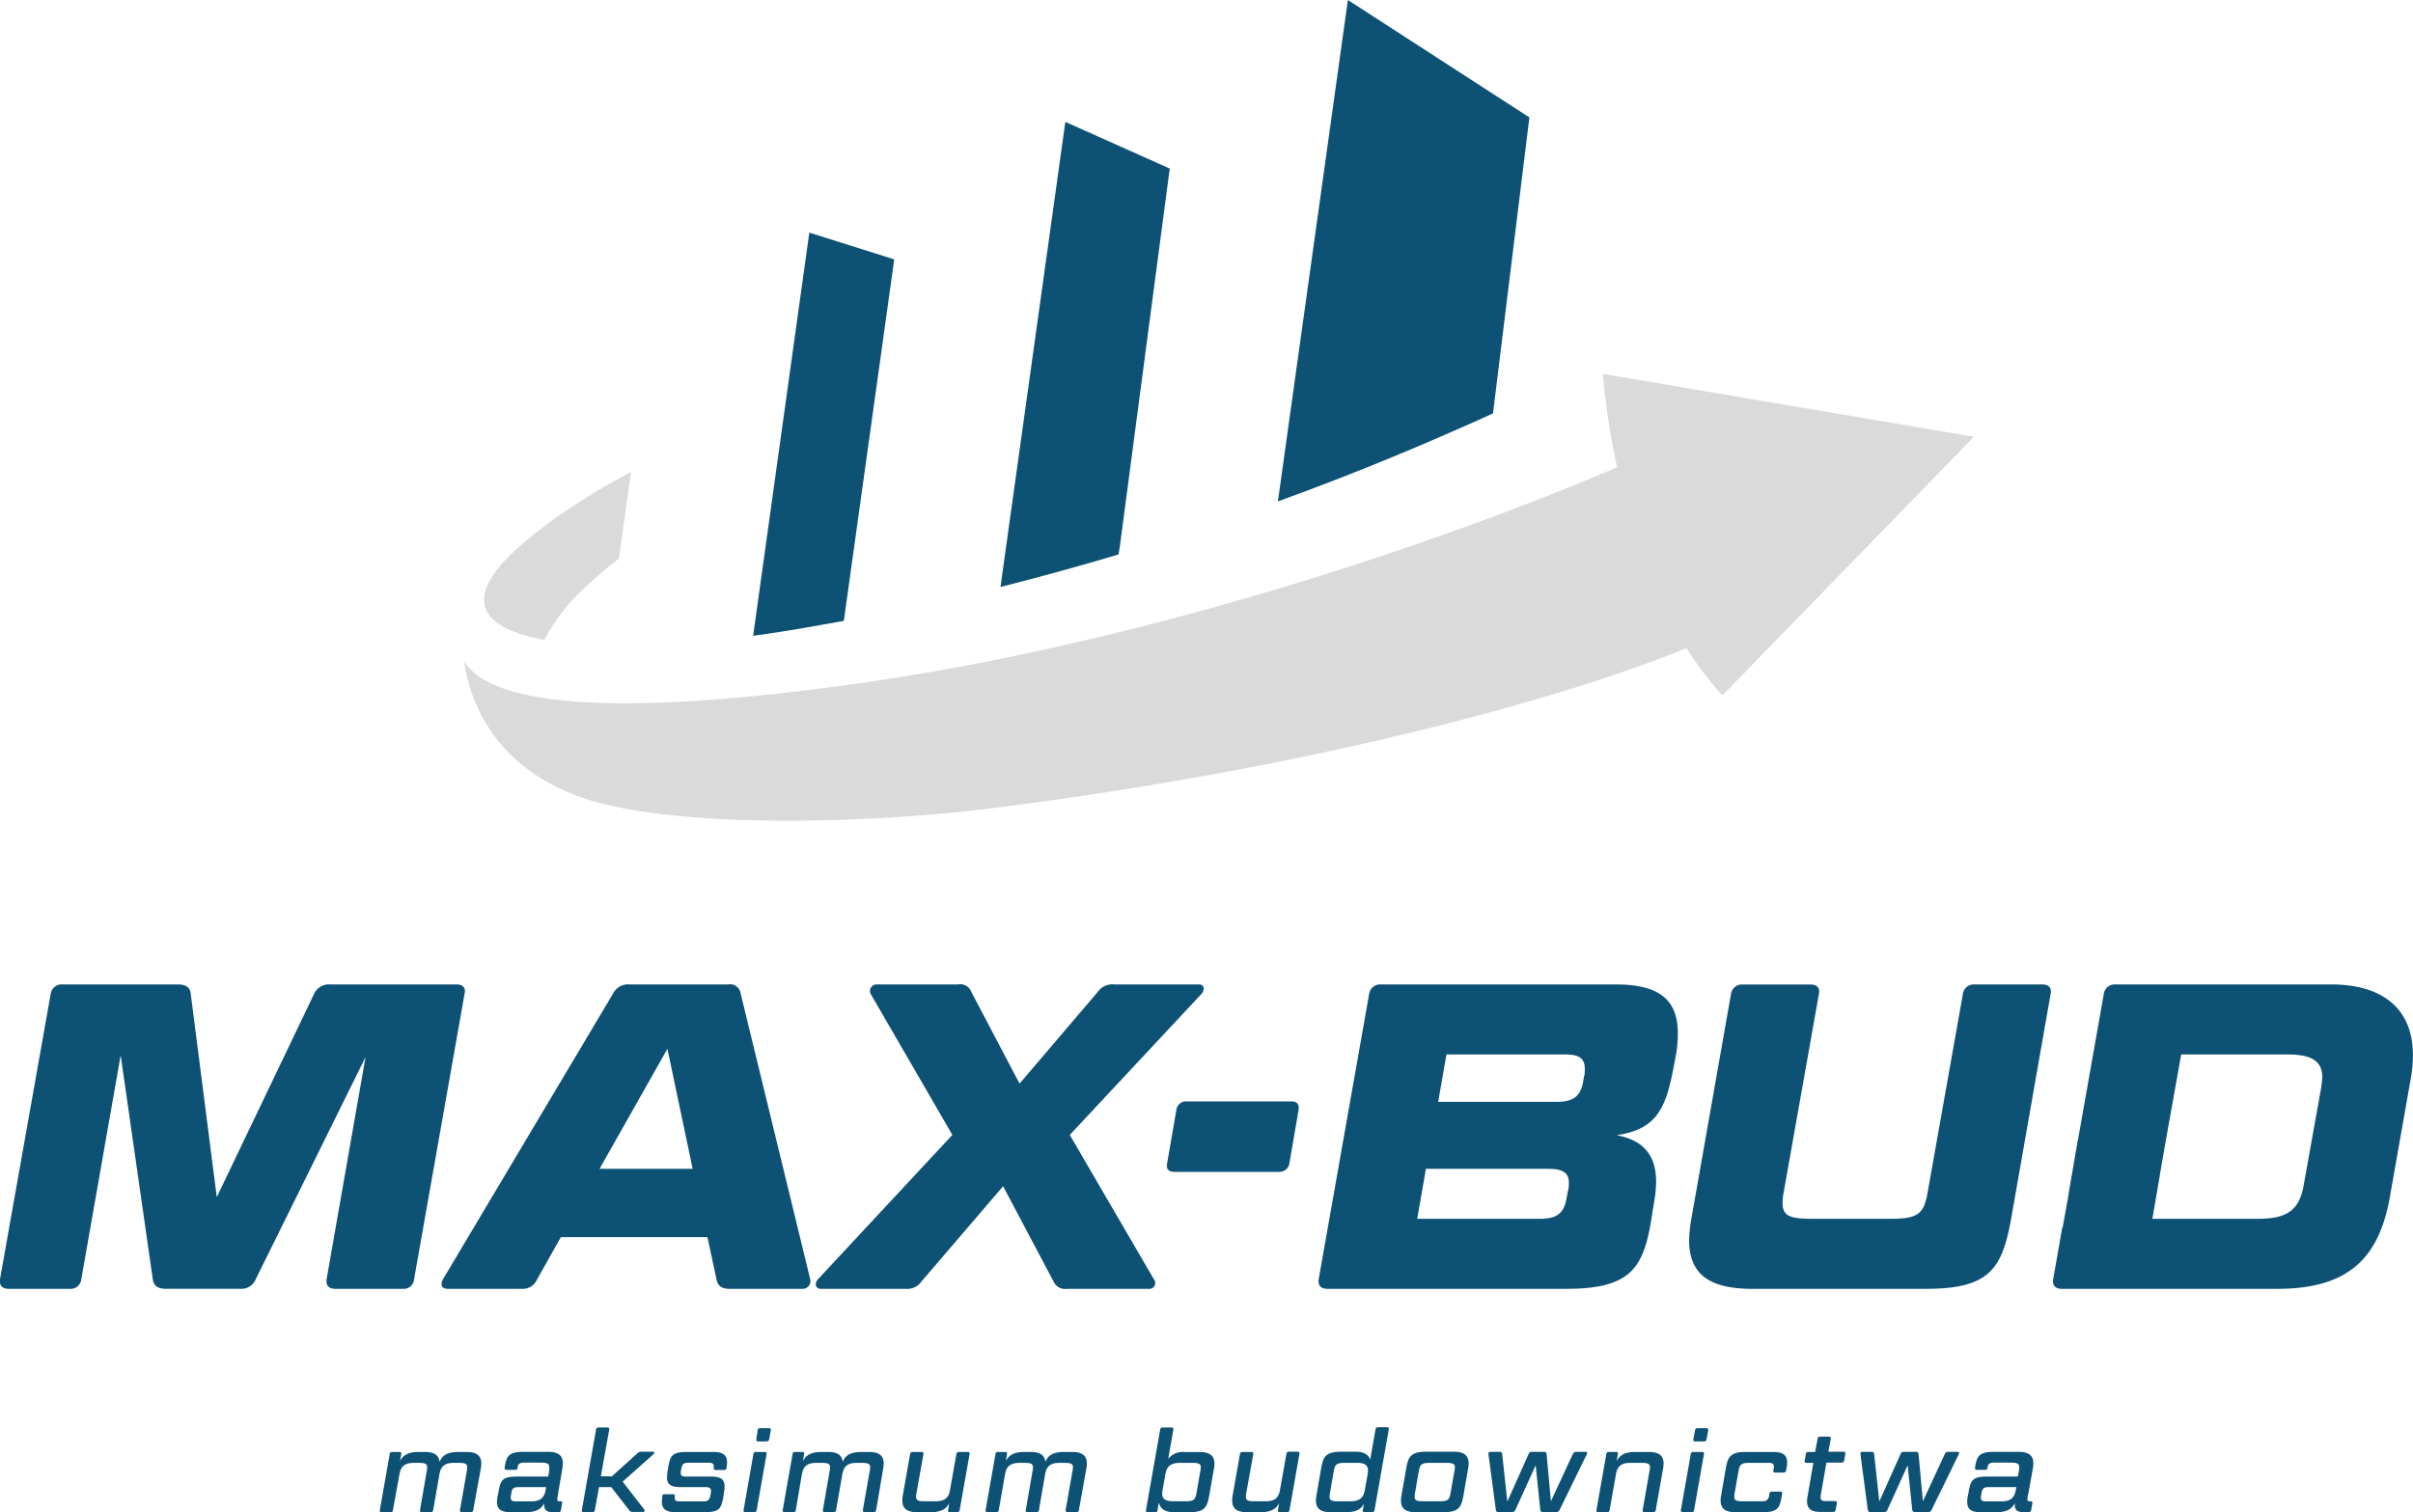 <svg xmlns="http://www.w3.org/2000/svg" viewBox="0 0 413.75 259.37"><defs><style>.cls-1,.cls-3{fill:#0d5174;}.cls-2{fill:#dadada;}.cls-2,.cls-3{fill-rule:evenodd;}</style></defs><g id="Warstwa_2" data-name="Warstwa 2"><g id="Warstwa_1-2" data-name="Warstwa 1"><path class="cls-1" d="M71,250.91c-1.57,0-2.26.59-2.5,1.92L67.38,259c0,.25-.17.37-.45.37H65.46c-.27,0-.37-.12-.33-.37l1.69-9.58a.39.39,0,0,1,.45-.38h1.21c.26,0,.36.12.32.38l-.22,1.19c.51-1,1.42-1.57,3.16-1.57h1.14c1.57,0,2.38.55,2.49,1.71.46-1.12,1.3-1.71,3.26-1.71H80c1.73,0,2.53.63,2.53,2a6.35,6.35,0,0,1-.08.8L81.15,259a.41.41,0,0,1-.46.37H79.2c-.23,0-.37-.12-.33-.37l1.18-6.7a4.16,4.16,0,0,0,.07-.63c0-.6-.37-.76-1.47-.76h-.82c-1.57,0-2.24.59-2.48,1.92L74.28,259a.42.42,0,0,1-.46.37H72.33c-.25,0-.35-.12-.31-.37l1.16-6.7a5.72,5.72,0,0,0,.07-.61c0-.62-.37-.78-1.51-.78Z" transform="translate(0)"/><path class="cls-1" d="M95.55,257.05s0,.08,0,.12c0,.24.12.33.41.33h.12c.25,0,.35.12.31.38L96.18,259a.39.39,0,0,1-.43.37h-1c-1,0-1.43-.43-1.43-1.14a2.68,2.68,0,0,1,0-.39c-.51,1-1.41,1.53-3.14,1.53H87.58c-1.63,0-2.36-.47-2.36-1.77a4.54,4.54,0,0,1,.08-.84l.18-.88c.35-2,.65-2.62,3.18-2.62H94l.18-1a4.84,4.84,0,0,0,0-.59c0-.64-.37-.8-1.47-.8H89.84c-.65,0-1,.19-1.08.78l0,.1a.41.41,0,0,1-.45.36H86.87c-.25,0-.37-.12-.33-.36l0-.12c.31-1.84.67-2.61,3.18-2.61H94c1.71,0,2.51.63,2.51,2a3.87,3.87,0,0,1-.08.8Zm-4.48.47c1.55,0,2.24-.6,2.48-1.92l.09-.53H88.83c-.64,0-1,.2-1.11.83l-.14.78a1.23,1.23,0,0,0,0,.26c0,.43.27.58.86.58Z" transform="translate(0)"/><path class="cls-1" d="M104.81,255.07h-2.1L102,259a.39.39,0,0,1-.45.37H100.1c-.28,0-.37-.12-.33-.37l2.43-13.78a.4.4,0,0,1,.45-.38h1.47c.28,0,.38.12.34.38l-1.44,8h1.89l4.44-4A.79.79,0,0,1,110,249h2c.21,0,.23.22.1.38l-5.34,4.75,3.74,4.83a.24.24,0,0,1-.19.37H108.5a.63.63,0,0,1-.57-.24Z" transform="translate(0)"/><path class="cls-1" d="M113.52,256.64a.41.41,0,0,1,.45-.35h1.42c.25,0,.35.12.31.35l0,.1a1.11,1.11,0,0,0,0,.23c0,.42.28.55.85.55h4.08c.67,0,1-.21,1.14-.84l.14-.75a.86.86,0,0,0,0-.23c0-.43-.3-.63-.87-.63H116.7c-1.59,0-2.33-.41-2.33-1.69a6.76,6.76,0,0,1,.09-.92l.12-.81c.34-1.92.65-2.61,3.16-2.61h4.62c1.59,0,2.31.55,2.31,1.81a6,6,0,0,1-.08.79v.13a.42.42,0,0,1-.46.36h-1.43c-.24,0-.35-.12-.31-.36l0-.1a.65.65,0,0,0,0-.19c0-.43-.28-.59-.83-.59H118c-.69,0-1,.22-1.14.84l-.14.71a.9.9,0,0,0,0,.22c0,.45.28.6.87.6h4.32c1.61,0,2.33.42,2.33,1.71a5.1,5.1,0,0,1-.08.91l-.13.88c-.36,1.94-.65,2.61-3.18,2.61h-5c-1.61,0-2.36-.53-2.36-1.79a3.47,3.47,0,0,1,.08-.74Z" transform="translate(0)"/><path class="cls-1" d="M129.18,249.42a.4.4,0,0,1,.46-.38h1.47c.27,0,.37.12.33.38L129.75,259a.39.39,0,0,1-.45.37h-1.47c-.28,0-.37-.12-.33-.37Zm.73-4.09a.39.39,0,0,1,.43-.37h1.49c.26,0,.38.12.34.37l-.28,1.53a.44.44,0,0,1-.47.38H130c-.26,0-.37-.14-.31-.38Z" transform="translate(0)"/><path class="cls-1" d="M140,250.91c-1.57,0-2.26.59-2.5,1.92L136.46,259c0,.25-.17.37-.45.37h-1.47c-.27,0-.37-.12-.33-.37l1.69-9.58a.39.39,0,0,1,.45-.38h1.21c.26,0,.36.12.32.38l-.22,1.19c.51-1,1.42-1.57,3.16-1.57H142c1.57,0,2.38.55,2.49,1.71.46-1.12,1.3-1.71,3.26-1.71H149c1.73,0,2.53.63,2.53,2a6.35,6.35,0,0,1-.08.8L150.23,259a.41.41,0,0,1-.46.37h-1.49c-.23,0-.37-.12-.33-.37l1.18-6.7a4.33,4.33,0,0,0,.08-.63c0-.6-.38-.76-1.48-.76h-.82c-1.57,0-2.24.59-2.47,1.92L143.36,259a.42.42,0,0,1-.46.37h-1.49c-.25,0-.35-.12-.31-.37l1.16-6.7a5.72,5.72,0,0,0,.07-.61c0-.62-.37-.78-1.51-.78Z" transform="translate(0)"/><path class="cls-1" d="M156.05,249.42a.42.42,0,0,1,.45-.38H158c.26,0,.38.12.34.38l-1.2,6.69a3.67,3.67,0,0,0-.06.61c0,.63.35.78,1.45.78h1.89c1.55,0,2.24-.58,2.47-1.92l1.1-6.16a.41.41,0,0,1,.45-.38h1.49c.24,0,.36.12.32.38L164.55,259a.4.4,0,0,1-.43.37h-1.24c-.25,0-.35-.12-.31-.37l.19-1.2c-.49,1-1.39,1.57-3.14,1.57h-2.37c-1.71,0-2.53-.61-2.53-2a5,5,0,0,1,.07-.83Z" transform="translate(0)"/><path class="cls-1" d="M174.83,250.91c-1.57,0-2.25.59-2.49,1.92L171.26,259a.4.4,0,0,1-.45.37h-1.47c-.28,0-.38-.12-.34-.37l1.69-9.58a.4.4,0,0,1,.45-.38h1.22c.25,0,.35.12.31.38l-.21,1.19c.51-1,1.41-1.57,3.16-1.57h1.14c1.57,0,2.37.55,2.49,1.71.45-1.12,1.3-1.71,3.26-1.71h1.31c1.73,0,2.54.63,2.54,2a6.35,6.35,0,0,1-.08.8L185,259a.4.4,0,0,1-.45.37h-1.49c-.24,0-.37-.12-.34-.37l1.18-6.7a4.33,4.33,0,0,0,.08-.63c0-.6-.37-.76-1.47-.76h-.83c-1.57,0-2.23.59-2.47,1.92L178.15,259a.42.42,0,0,1-.45.37h-1.49c-.26,0-.36-.12-.32-.37l1.16-6.7a4.1,4.1,0,0,0,.08-.61c0-.62-.37-.78-1.51-.78Z" transform="translate(0)"/><path class="cls-1" d="M198.93,245.22a.4.4,0,0,1,.45-.38h1.48c.27,0,.37.12.33.38l-.88,5a3.24,3.24,0,0,1,2.92-1.16h2.49c1.71,0,2.52.63,2.52,2a6.35,6.35,0,0,1-.08.8l-.83,4.71c-.35,1.95-.8,2.81-3.41,2.81h-2.61c-1.53,0-2.4-.59-2.59-1.71l-.24,1.34a.39.39,0,0,1-.43.37h-1.22c-.27,0-.37-.12-.33-.37Zm3.4,5.69c-1.57,0-2.26.59-2.5,1.92l-.49,2.75a3.28,3.28,0,0,0-.06.59c0,.92.55,1.33,1.87,1.33h2.12c1.37,0,1.69-.23,1.88-1.39l.67-3.81a4.1,4.1,0,0,0,.08-.61c0-.62-.37-.78-1.47-.78Z" transform="translate(0)"/><path class="cls-1" d="M212.61,249.42a.42.42,0,0,1,.45-.38h1.49c.26,0,.38.12.34.38l-1.2,6.69a3.67,3.67,0,0,0-.06.61c0,.63.35.78,1.45.78H217c1.55,0,2.24-.58,2.47-1.92l1.1-6.16A.41.41,0,0,1,221,249h1.49c.24,0,.36.12.32.38L221.11,259a.4.4,0,0,1-.43.37h-1.24c-.25,0-.35-.12-.31-.37l.19-1.2c-.49,1-1.39,1.57-3.14,1.57h-2.37c-1.71,0-2.53-.61-2.53-2a4.1,4.1,0,0,1,.07-.83Z" transform="translate(0)"/><path class="cls-1" d="M233.89,257.9c-.51,1-1.44,1.47-3.13,1.47h-2.61c-1.72,0-2.51-.61-2.51-2a4.49,4.49,0,0,1,.08-.85l.82-4.71c.34-1.94.79-2.81,3.42-2.81h2.49c1.36,0,2.2.47,2.5,1.36l.9-5.18a.43.43,0,0,1,.45-.38h1.51c.24,0,.36.12.32.38L235.69,259a.4.4,0,0,1-.43.37H234c-.25,0-.37-.12-.33-.37Zm.62-5.07a3.19,3.19,0,0,0,.06-.59c0-.92-.55-1.33-1.84-1.33h-2.12c-1.4,0-1.69.23-1.91,1.39l-.66,3.81a3.67,3.67,0,0,0-.06.61c0,.63.35.78,1.45.78h2.12c1.55,0,2.24-.58,2.47-1.92Z" transform="translate(0)"/><path class="cls-1" d="M250.92,256.56c-.35,1.95-.8,2.81-3.41,2.81h-4.78c-1.7,0-2.51-.61-2.51-2a4.49,4.49,0,0,1,.08-.85l.83-4.71c.33-1.94.8-2.81,3.41-2.81h4.77c1.71,0,2.51.63,2.51,2a4.81,4.81,0,0,1-.07.8Zm-5.73-5.65c-1.4,0-1.69.23-1.91,1.39l-.66,3.81a3.67,3.67,0,0,0-.06.61c0,.63.35.78,1.45.78h2.83c1.39,0,1.69-.23,1.88-1.39l.67-3.81a4.1,4.1,0,0,0,.08-.61c0-.62-.37-.78-1.45-.78Z" transform="translate(0)"/><path class="cls-1" d="M256.49,259l-1.27-9.6c0-.26.09-.38.33-.38h1.57c.29,0,.41.12.45.36l.89,8.16,3.65-8.16a.52.52,0,0,1,.55-.36h2.08c.29,0,.41.1.45.36l.74,8.12,3.77-8.12a.57.57,0,0,1,.57-.36h1.61c.24,0,.32.12.22.38l-4.69,9.6a.55.55,0,0,1-.55.35h-2.3a.39.39,0,0,1-.45-.35l-.79-7.68L259.83,259a.57.57,0,0,1-.55.35H257C256.67,259.37,256.53,259.25,256.49,259Z" transform="translate(0)"/><path class="cls-1" d="M277.2,250.61c.51-1,1.41-1.57,3.16-1.57h2.37c1.71,0,2.52.63,2.52,2a6.35,6.35,0,0,1-.08.8L283.91,259a.4.4,0,0,1-.43.37H282c-.26,0-.38-.12-.34-.37l1.18-6.7a4.1,4.1,0,0,0,.08-.61c0-.62-.37-.78-1.47-.78h-1.87c-1.57,0-2.26.59-2.49,1.92L276,259a.4.4,0,0,1-.45.37h-1.48c-.27,0-.37-.12-.33-.37l1.69-9.58a.4.4,0,0,1,.45-.38h1.22c.25,0,.35.12.31.38Z" transform="translate(0)"/><path class="cls-1" d="M289.91,249.42a.4.4,0,0,1,.45-.38h1.48c.27,0,.37.12.33.38L290.48,259a.39.39,0,0,1-.45.37h-1.47c-.28,0-.37-.12-.34-.37Zm.73-4.09a.39.39,0,0,1,.43-.37h1.49c.26,0,.38.12.34.37l-.28,1.53a.44.44,0,0,1-.47.38h-1.47c-.26,0-.37-.14-.32-.38Z" transform="translate(0)"/><path class="cls-1" d="M295.92,251.85c.33-1.94.8-2.81,3.41-2.81h4.75c1.63,0,2.36.55,2.36,1.83a5.9,5.9,0,0,1-.08.78l-.1.55a.41.41,0,0,1-.45.38H304.4c-.26,0-.36-.12-.32-.38l.08-.49a.65.65,0,0,0,0-.19c0-.45-.29-.61-.88-.61H300c-1.39,0-1.69.23-1.9,1.39l-.67,3.81a3.67,3.67,0,0,0-.06.61c0,.63.35.78,1.45.78h3.34c.67,0,1-.21,1.16-.8l.08-.49a.38.38,0,0,1,.43-.37h1.41c.26,0,.38.11.34.37l-.1.55c-.32,1.84-.67,2.61-3.18,2.61h-4.75c-1.71,0-2.52-.61-2.52-2a4.49,4.49,0,0,1,.08-.85Z" transform="translate(0)"/><path class="cls-1" d="M310.93,250.91h-1.18c-.23,0-.37-.12-.31-.37l.2-1.12a.39.39,0,0,1,.43-.38h1.17l.42-2.25a.4.4,0,0,1,.43-.38h1.49c.26,0,.37.12.34.38L313.5,249h2.59c.26,0,.36.12.32.38l-.2,1.12a.4.4,0,0,1-.45.37h-2.59l-.94,5.38a3.35,3.35,0,0,0-.06.57c0,.53.25.64,1,.64h1.47c.26,0,.36.12.32.38l-.2,1.12a.39.39,0,0,1-.43.37h-2.1c-1.63,0-2.38-.53-2.38-1.81a4.06,4.06,0,0,1,.08-.82Z" transform="translate(0)"/><path class="cls-1" d="M320.27,259l-1.27-9.6c0-.26.09-.38.33-.38h1.57c.29,0,.41.12.45.36l.89,8.16,3.65-8.16a.52.52,0,0,1,.55-.36h2.08c.29,0,.41.1.45.36l.74,8.12,3.77-8.12a.57.57,0,0,1,.57-.36h1.61c.24,0,.32.12.22.38l-4.69,9.6a.55.55,0,0,1-.55.35h-2.3a.4.4,0,0,1-.45-.35l-.79-7.68L323.61,259a.56.56,0,0,1-.55.35h-2.32C320.45,259.37,320.31,259.25,320.27,259Z" transform="translate(0)"/><path class="cls-1" d="M347.63,257.05s0,.08,0,.12c0,.24.12.33.42.33h.11c.26,0,.36.12.32.38l-.2,1.12a.39.39,0,0,1-.43.37h-.94c-1,0-1.44-.43-1.44-1.14a2.68,2.68,0,0,1,0-.39c-.51,1-1.41,1.53-3.14,1.53h-2.67c-1.63,0-2.35-.47-2.35-1.77a4.54,4.54,0,0,1,.08-.84l.17-.88c.36-2,.65-2.62,3.18-2.62H346l.18-1a3.56,3.56,0,0,0,.06-.59c0-.64-.37-.8-1.47-.8h-2.89c-.65,0-1,.19-1.08.78l0,.1a.4.4,0,0,1-.45.36H339c-.26,0-.38-.12-.34-.36l0-.12c.32-1.84.67-2.61,3.18-2.61h4.3c1.71,0,2.51.63,2.51,2a3.82,3.82,0,0,1-.07.8Zm-4.47.47c1.55,0,2.24-.6,2.47-1.92l.1-.53h-4.81c-.65,0-1,.2-1.12.83l-.14.78a1.23,1.23,0,0,0,0,.26c0,.43.28.58.87.58Z" transform="translate(0)"/><path class="cls-1" d="M78.27,168.85H56.64a2.79,2.79,0,0,0-2.76,1.57L37.17,205.33,32.7,170.42c-.08-1-.82-1.57-2.17-1.57H10.69a1.89,1.89,0,0,0-2,1.64L0,219.42c-.15,1.05.37,1.64,1.49,1.64H12a1.82,1.82,0,0,0,1.94-1.64L20.69,181l5.52,38.49c.15,1,.82,1.56,2.16,1.56H41.12a2.63,2.63,0,0,0,2.69-1.56l18.87-38.19L56,219.42c-.15,1.05.37,1.64,1.49,1.64H69.1A1.77,1.77,0,0,0,71,219.42l8.65-48.93C79.91,169.45,79.39,168.85,78.27,168.85Z" transform="translate(0)"/><path class="cls-1" d="M124.88,168.85h-17a2.85,2.85,0,0,0-2.76,1.57L76,219.35c-.6,1-.23,1.71.74,1.71H89.45a2.65,2.65,0,0,0,2.61-1.56l4.11-7.31H121.3l1.57,7.31c.22,1,.82,1.56,2.16,1.56h12.61a1.33,1.33,0,0,0,1.27-1.71L127,170.42A1.82,1.82,0,0,0,124.88,168.85ZM102.8,200.48l11.64-20.59,4.33,20.59Z" transform="translate(0)"/><path class="cls-1" d="M183.43,194.66,206,170.49c.67-.74.45-1.64-.37-1.64H191a3,3,0,0,0-2.76,1.27l-13.42,15.74-8.28-15.74a2,2,0,0,0-2.24-1.27h-14a1.13,1.13,0,0,0-1,1.64l14,24.17-23.05,24.76c-.67.75-.37,1.64.45,1.64h14.54A3,3,0,0,0,158,219.8L172,203.46l8.65,16.34a2.15,2.15,0,0,0,2.31,1.26h14a1,1,0,0,0,.89-1.64Z" transform="translate(0)"/><path class="cls-1" d="M221.39,188.91H203.56a1.69,1.69,0,0,0-1.86,1.5l-1.57,9.1c-.22,1,.23,1.49,1.27,1.49h17.83a1.73,1.73,0,0,0,1.86-1.49l1.57-9.1C222.81,189.44,222.44,188.91,221.39,188.91Z" transform="translate(0)"/><path class="cls-1" d="M277,168.85H236.76a1.91,1.91,0,0,0-2,1.64l-8.65,48.93c-.15,1.05.37,1.64,1.49,1.64h41c11,0,13.2-3.58,14.55-11.93l.44-2.76a21.89,21.89,0,0,0,.38-3.66c0-4.55-2.17-7.16-6.79-8,6.86-1,8.43-4.55,9.77-11.56l.45-2.38a20.62,20.62,0,0,0,.29-3.51C287.7,171.39,284.42,168.85,277,168.85Zm-8.13,35.28-.23,1.27c-.44,2.69-1.64,3.65-4.62,3.65H243l1.5-8.57h21c2.46,0,3.51.67,3.51,2.38A8.89,8.89,0,0,1,268.91,204.13Zm2.76-19.62-.15.9c-.45,2.68-1.72,3.58-4.63,3.58H246.6l1.42-8.13h20.37c2.38,0,3.35.67,3.35,2.46A7.2,7.2,0,0,1,271.67,184.51Z" transform="translate(0)"/><path class="cls-1" d="M350.21,168.85H338.57a1.89,1.89,0,0,0-2,1.64l-6,33.79c-.67,4-1.64,4.77-6.57,4.77h-13.2c-3.88,0-5.15-.44-5.15-2.76a11.73,11.73,0,0,1,.23-2l6-33.79c.22-1-.3-1.64-1.42-1.64H298.81a1.89,1.89,0,0,0-2,1.64L290,209.13a22.78,22.78,0,0,0-.37,3.58c0,5.82,3.43,8.35,10.81,8.35h29.84c11,0,13-3.58,14.55-11.93l6.78-38.64C351.85,169.45,351.25,168.85,350.21,168.85Z" transform="translate(0)"/><path class="cls-1" d="M399.73,168.85h-37a1.89,1.89,0,0,0-2,1.64l-4.42,25s0,.09-.05.14l-1.56,9.1c0,.05,0,.08,0,.13l-1,5.55a1.85,1.85,0,0,0-.12.33l-1.53,8.68c-.15,1.05.37,1.64,1.49,1.64h37c12.6,0,17.45-5.74,19.24-15.73l3.66-20.74a21.05,21.05,0,0,0,.29-3.66C413.75,173.25,408.76,168.85,399.73,168.85ZM398,186.6l-3,16.71c-.74,4.25-2.83,5.74-7.83,5.74H369.06l1.27-7.38v-.08l.8-4.62h0L374,180.86h18.2c4.17,0,6,1.12,6,3.95C398.16,185.33,398.09,185.93,398,186.6Z" transform="translate(0)"/><path class="cls-2" d="M338.46,74.92l-63.6-10.79a118.66,118.66,0,0,0,2.42,16c-20.91,9.09-75.37,29.55-131.68,37.31-20.66,2.85-59.45,7-66.06-4.09h0c1.51,10,7.48,18.42,18.73,22.89,15.63,6.22,51.07,5,71.47,2.43,55.7-6.95,99-19.06,119.45-27.52a57.36,57.36,0,0,0,6.15,8.12Z" transform="translate(0)"/><path class="cls-2" d="M108.2,80.94c-8.66,4.63-15.94,9.55-21.15,14.7-7.8,8-3.57,12.3,6.28,14.1a34,34,0,0,1,7.46-9.43c1.59-1.49,3.38-3,5.34-4.51Z" transform="translate(0)"/><path class="cls-3" d="M144.69,106.49l8.64-62-14.56-4.59h0l-9.63,69.15c1.72-.23,3.45-.49,5.16-.76C138.24,107.67,145.1,106.41,144.69,106.49Z" transform="translate(0)"/><path class="cls-3" d="M192,93.85h0l8.57-64.94-17.9-8h0l-11.12,79.77Q182.08,98,191.79,95.1Z" transform="translate(0)"/><path class="cls-3" d="M256,70.91l6.24-50.77L231.12,0h0l-12,86C233.41,80.83,245.75,75.56,256,70.91Z" transform="translate(0)"/></g></g></svg>